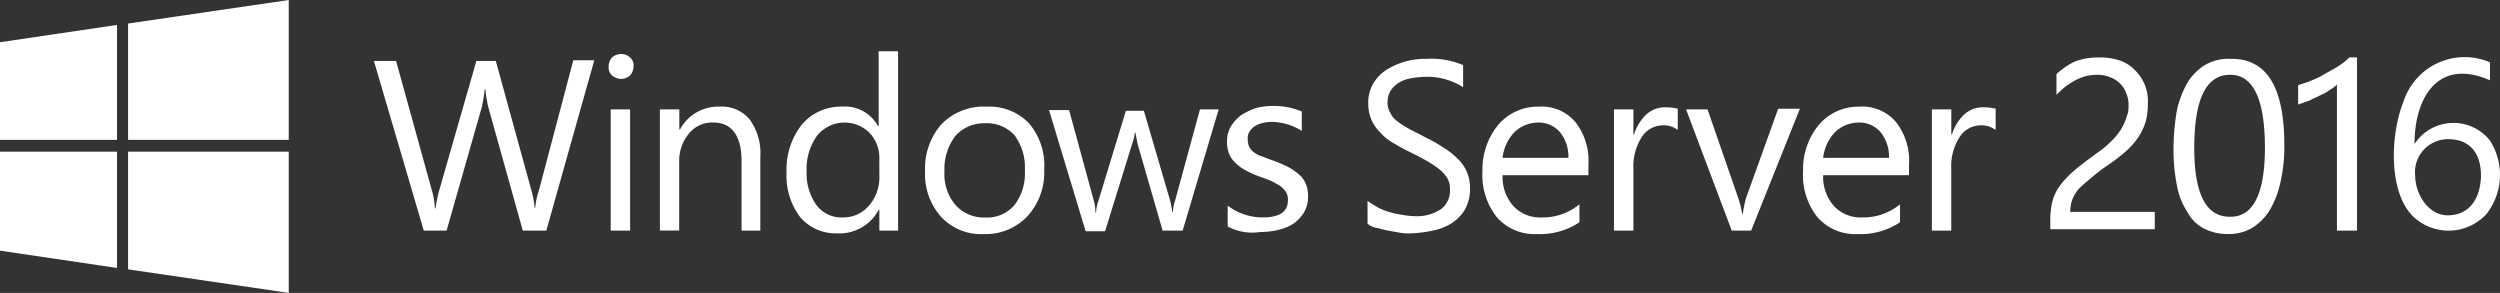 <svg xmlns="http://www.w3.org/2000/svg" width="206" height="24.135" viewBox="0 0 206 24.135">
  <rect x="0" y="0" width="206" height="24.135" fill="#333333" stroke="none"/>
  <g id="Group_266" data-name="Group 266" transform="translate(-490.403 -2757)">
    <g id="Group_94" data-name="Group 94" transform="translate(490.403 2757)">
      <path id="Path_493" data-name="Path 493" d="M72.144,8.757,68.207,22.736h-1.94L63.414,12.523a10.65,10.65,0,0,1-.228-1.426h-.057a12.356,12.356,0,0,1-.228,1.426l-2.91,10.213H58.108L54,8.757h1.826l2.967,10.727a5.737,5.737,0,0,1,.228,1.426h.057a12.313,12.313,0,0,1,.285-1.426L62.444,8.757h1.6l2.967,10.784a6.874,6.874,0,0,1,.228,1.312h.057a5.309,5.309,0,0,1,.285-1.369L70.432,8.7h1.712Z" transform="translate(-23.19 -3.736)" fill="#fff"/>
      <path id="Path_494" data-name="Path 494" d="M88.927,9.854a1.2,1.2,0,0,1-.742-.285.876.876,0,0,1-.285-.742,1.085,1.085,0,0,1,.285-.742,1.107,1.107,0,0,1,1.483,0,.876.876,0,0,1,.285.742,1.2,1.2,0,0,1-.285.742A1.2,1.2,0,0,1,88.927,9.854Zm.742,12.5h-1.6V12.364h1.6Z" transform="translate(-37.748 -3.35)" fill="#fff"/>
      <path id="Path_495" data-name="Path 495" d="M103.63,25.613h-1.6V19.907c0-2.111-.8-3.2-2.339-3.2a2.46,2.46,0,0,0-2,.913,3.472,3.472,0,0,0-.8,2.282v5.706H95.3V15.628h1.6v1.655h.057a3.561,3.561,0,0,1,3.252-1.883,2.978,2.978,0,0,1,2.51,1.084,4.725,4.725,0,0,1,.856,3.081v6.048Z" transform="translate(-40.925 -6.613)" fill="#fff"/>
      <path id="Path_496" data-name="Path 496" d="M122.843,22.178h-1.6V20.466h-.057a3.649,3.649,0,0,1-3.423,1.94,3.843,3.843,0,0,1-3.024-1.312,5.59,5.59,0,0,1-1.141-3.652,5.983,5.983,0,0,1,1.255-3.994,4.208,4.208,0,0,1,3.309-1.483,3.085,3.085,0,0,1,2.967,1.6h.057V7.4h1.6V22.178Zm-1.6-4.507V16.187a2.989,2.989,0,0,0-.8-2.054,2.92,2.92,0,0,0-4.336.228,4.7,4.7,0,0,0-.856,2.967,4.462,4.462,0,0,0,.8,2.739,2.576,2.576,0,0,0,2.168,1.027,2.772,2.772,0,0,0,2.168-.97A3.572,3.572,0,0,0,121.246,17.67Z" transform="translate(-48.784 -3.178)" fill="#fff"/>
      <path id="Path_497" data-name="Path 497" d="M138.45,25.9a4.481,4.481,0,0,1-3.537-1.426,5.251,5.251,0,0,1-1.312-3.709,5.512,5.512,0,0,1,1.369-3.937,4.858,4.858,0,0,1,3.709-1.426,4.513,4.513,0,0,1,3.48,1.369,5.33,5.33,0,0,1,1.255,3.823,5.319,5.319,0,0,1-1.369,3.823A4.729,4.729,0,0,1,138.45,25.9Zm.114-9.129A3.146,3.146,0,0,0,136.11,17.8a4.435,4.435,0,0,0-.913,2.91,3.936,3.936,0,0,0,.913,2.8,3.146,3.146,0,0,0,2.453,1.027,2.947,2.947,0,0,0,2.4-1.027,4.259,4.259,0,0,0,.856-2.853,4.425,4.425,0,0,0-.856-2.91A3.092,3.092,0,0,0,138.564,16.769Z" transform="translate(-57.373 -6.613)" fill="#fff"/>
      <path id="Path_498" data-name="Path 498" d="M165.479,15.8l-2.967,9.985h-1.655L158.8,18.653c-.057-.285-.114-.571-.171-.913h-.057a4.177,4.177,0,0,1-.228.913l-2.225,7.189h-1.6L151.5,15.857h1.655l2.054,7.531a3.575,3.575,0,0,1,.114.913h.057a2.838,2.838,0,0,1,.171-.913l2.282-7.474h1.483l2.168,7.417a8.964,8.964,0,0,1,.171.913h.057a3.137,3.137,0,0,1,.171-.913l2.054-7.531Z" transform="translate(-65.06 -6.785)" fill="#fff"/>
      <path id="Path_499" data-name="Path 499" d="M177.257,25.228V23.516a4.782,4.782,0,0,0,2.853.97c1.426,0,2.111-.456,2.111-1.426a1.217,1.217,0,0,0-.171-.685,2.179,2.179,0,0,0-.514-.514c-.228-.114-.456-.285-.742-.4s-.571-.228-.913-.342a7.378,7.378,0,0,1-1.141-.514,3.324,3.324,0,0,1-.856-.628,2.171,2.171,0,0,1-.513-.742,2.764,2.764,0,0,1-.171-1.027,2.443,2.443,0,0,1,.342-1.255,3.266,3.266,0,0,1,.856-.913,5.845,5.845,0,0,1,1.2-.571,5.748,5.748,0,0,1,1.426-.171,6.105,6.105,0,0,1,2.339.456v1.6a4.788,4.788,0,0,0-2.51-.742,3.367,3.367,0,0,0-.8.114,2.109,2.109,0,0,0-.628.285,1.538,1.538,0,0,0-.4.456.938.938,0,0,0-.114.571,1.761,1.761,0,0,0,.114.628,1.538,1.538,0,0,0,.4.456,1.922,1.922,0,0,0,.685.342c.285.114.571.228.913.342a12.562,12.562,0,0,1,1.2.514,5.17,5.17,0,0,1,.913.628,2.047,2.047,0,0,1,.571.8,2.764,2.764,0,0,1,.171,1.027,2.5,2.5,0,0,1-.342,1.312,3.266,3.266,0,0,1-.856.913,4.143,4.143,0,0,1-1.255.514,6.219,6.219,0,0,1-1.483.171A4.213,4.213,0,0,1,177.257,25.228Z" transform="translate(-76.096 -6.57)" fill="#fff"/>
      <path id="Path_500" data-name="Path 500" d="M197.5,22.079V20.2c.228.171.514.342.8.514a4.937,4.937,0,0,0,.97.4,6.634,6.634,0,0,0,1.027.228,6.353,6.353,0,0,0,.97.114,3.643,3.643,0,0,0,2.282-.571,1.874,1.874,0,0,0,.742-1.6,1.749,1.749,0,0,0-.228-.97,2.792,2.792,0,0,0-.685-.742,8.007,8.007,0,0,0-1.027-.685c-.4-.228-.856-.456-1.312-.685a14.852,14.852,0,0,1-1.369-.742,4,4,0,0,1-1.084-.856,3.387,3.387,0,0,1-.742-1.027,3.448,3.448,0,0,1-.285-1.369,3.1,3.1,0,0,1,.4-1.655,3.458,3.458,0,0,1,1.084-1.141A6,6,0,0,1,202.35,8.5a6.7,6.7,0,0,1,3.024.514v1.826a5.429,5.429,0,0,0-3.2-.856,6.991,6.991,0,0,0-1.084.114,2.809,2.809,0,0,0-.97.342,2.432,2.432,0,0,0-.685.628,1.768,1.768,0,0,0-.285.97,1.556,1.556,0,0,0,.228.913,1.677,1.677,0,0,0,.571.685,7.162,7.162,0,0,0,.97.628c.4.228.8.4,1.312.685a11.485,11.485,0,0,1,1.426.8,6.621,6.621,0,0,1,1.2.913,3.55,3.55,0,0,1,.8,1.084,3.447,3.447,0,0,1,.285,1.369,3.521,3.521,0,0,1-.4,1.769,3.458,3.458,0,0,1-1.084,1.141,4.459,4.459,0,0,1-1.6.628,10,10,0,0,1-1.883.228,4.042,4.042,0,0,1-.8-.057c-.342-.057-.685-.114-.97-.171-.342-.057-.685-.171-.97-.228A1.494,1.494,0,0,1,197.5,22.079Z" transform="translate(-84.814 -3.65)" fill="#fff"/>
      <path id="Path_501" data-name="Path 501" d="M222.83,21.049h-7.075a3.6,3.6,0,0,0,.913,2.568,3.012,3.012,0,0,0,2.339.913,4.731,4.731,0,0,0,3.081-1.084v1.483a5.85,5.85,0,0,1-3.48.97,4.141,4.141,0,0,1-3.309-1.369,5.582,5.582,0,0,1-1.2-3.823,5.753,5.753,0,0,1,1.312-3.823,4.291,4.291,0,0,1,3.309-1.483,3.649,3.649,0,0,1,3.024,1.255,5.149,5.149,0,0,1,1.084,3.537Zm-1.655-1.369a3.187,3.187,0,0,0-.685-2.168,2.289,2.289,0,0,0-1.826-.8,2.818,2.818,0,0,0-1.94.8,3.644,3.644,0,0,0-.97,2.111h5.42Z" transform="translate(-91.943 -6.613)" fill="#fff"/>
      <path id="Path_502" data-name="Path 502" d="M238.292,17.326a1.872,1.872,0,0,0-1.2-.342,2.08,2.08,0,0,0-1.712.97,4.474,4.474,0,0,0-.685,2.625v5.078h-1.6V15.671h1.6v2.054h.057a3.728,3.728,0,0,1,1.027-1.655,2.293,2.293,0,0,1,1.6-.571,4.1,4.1,0,0,1,.97.114v1.712Z" transform="translate(-100.102 -6.656)" fill="#fff"/>
      <path id="Path_503" data-name="Path 503" d="M252.857,15.757l-3.994,9.985h-1.6L243.5,15.757h1.769L247.779,23a7.968,7.968,0,0,1,.342,1.369h.057A8.235,8.235,0,0,1,248.464,23l2.625-7.3h1.769Z" transform="translate(-104.568 -6.742)" fill="#fff"/>
      <path id="Path_504" data-name="Path 504" d="M269.13,21.049h-7.075a3.6,3.6,0,0,0,.913,2.568,3.012,3.012,0,0,0,2.339.913,4.731,4.731,0,0,0,3.081-1.084v1.483a5.85,5.85,0,0,1-3.48.97,4.141,4.141,0,0,1-3.309-1.369,5.582,5.582,0,0,1-1.2-3.823,5.753,5.753,0,0,1,1.312-3.823,4.291,4.291,0,0,1,3.309-1.483,3.649,3.649,0,0,1,3.024,1.255,5.149,5.149,0,0,1,1.084,3.537Zm-1.655-1.369a3.188,3.188,0,0,0-.685-2.168,2.289,2.289,0,0,0-1.826-.8,2.818,2.818,0,0,0-1.94.8,3.644,3.644,0,0,0-.97,2.111h5.42Z" transform="translate(-111.826 -6.613)" fill="#fff"/>
      <path id="Path_505" data-name="Path 505" d="M284.192,17.326a1.872,1.872,0,0,0-1.2-.342,2.08,2.08,0,0,0-1.712.97,4.474,4.474,0,0,0-.685,2.625v5.078H279V15.671h1.6v2.054h.057a3.728,3.728,0,0,1,1.027-1.655,2.293,2.293,0,0,1,1.6-.571,4.1,4.1,0,0,1,.97.114v1.712Z" transform="translate(-119.813 -6.656)" fill="#fff"/>
      <path id="Path_506" data-name="Path 506" d="M302.547,12.294a2.4,2.4,0,0,0-.228-1.141,2.047,2.047,0,0,0-.571-.8,2.239,2.239,0,0,0-.8-.456,2.764,2.764,0,0,0-1.027-.171,4.994,4.994,0,0,0-.913.114,5.355,5.355,0,0,0-.856.342c-.285.171-.571.342-.8.514a8.778,8.778,0,0,0-.742.685V9.669A6.3,6.3,0,0,1,298.1,8.642a5.528,5.528,0,0,1,2.054-.342,4.922,4.922,0,0,1,1.6.228A3.064,3.064,0,0,1,303,9.27a3.788,3.788,0,0,1,.856,1.2,3.629,3.629,0,0,1,.285,1.6,5.888,5.888,0,0,1-.171,1.483A5,5,0,0,1,303.4,14.8a6.055,6.055,0,0,1-.97,1.141,14.356,14.356,0,0,1-1.369,1.084,16.443,16.443,0,0,0-1.6,1.2c-.4.342-.742.628-1.027.913a3.406,3.406,0,0,0-.514.856,2.764,2.764,0,0,0-.171,1.027h6.961V22.45H296.1v-.685a6.859,6.859,0,0,1,.171-1.6,3.973,3.973,0,0,1,.628-1.312,7.951,7.951,0,0,1,1.2-1.255c.456-.4,1.084-.856,1.769-1.369a8.079,8.079,0,0,0,1.255-1.027,5.463,5.463,0,0,0,.8-.97,4.054,4.054,0,0,0,.456-1.027A2,2,0,0,0,302.547,12.294Z" transform="translate(-127.157 -3.564)" fill="#fff"/>
      <path id="Path_507" data-name="Path 507" d="M323.029,15.631a12.883,12.883,0,0,1-.342,3.138,7.623,7.623,0,0,1-.913,2.282,4.411,4.411,0,0,1-1.483,1.426,3.827,3.827,0,0,1-2,.456,4.169,4.169,0,0,1-1.883-.456,3.171,3.171,0,0,1-1.369-1.369,5.753,5.753,0,0,1-.856-2.168,14.952,14.952,0,0,1-.285-2.967,18.648,18.648,0,0,1,.285-3.252,8.008,8.008,0,0,1,.913-2.339,4.412,4.412,0,0,1,1.483-1.426,3.827,3.827,0,0,1,2-.456C321.6,8.442,323.029,10.839,323.029,15.631Zm-1.6.171c0-3.994-.97-5.991-2.853-5.991-2,0-2.967,2-2.967,6.048q0,5.649,2.91,5.649C320.461,21.565,321.431,19.625,321.431,15.8Z" transform="translate(-134.801 -3.649)" fill="#fff"/>
      <path id="Path_508" data-name="Path 508" d="M336.693,22.564h-1.6V10.525a2.005,2.005,0,0,1-.513.4,3.638,3.638,0,0,1-.8.456c-.285.171-.628.285-.913.456-.342.114-.628.228-.97.342v-1.6c.342-.114.742-.228,1.141-.4a7.1,7.1,0,0,0,1.141-.571c.4-.228.742-.4,1.084-.628a5.61,5.61,0,0,0,.856-.685h.628V22.564Z" transform="translate(-142.53 -3.564)" fill="#fff"/>
      <g id="Winlogo_1_">
        <path id="Path_509" data-name="Path 509" d="M31.737,11.525V0L18.5,1.94v9.585Z" transform="translate(-7.945)" fill="#fff"/>
        <path id="Path_510" data-name="Path 510" d="M9.642,3.6,0,5.026v8.045H9.642Z" transform="translate(0 -1.546)" fill="#fff"/>
        <path id="Path_511" data-name="Path 511" d="M0,21.9v8.159l9.642,1.426V21.9Z" transform="translate(0 -9.405)" fill="#fff"/>
        <path id="Path_512" data-name="Path 512" d="M18.5,31.6l13.237,1.94V21.9H18.5Z" transform="translate(-7.945 -9.405)" fill="#fff"/>
      </g>
      <g id="Group_265" data-name="Group 265" transform="translate(197.253 4.725)">
        <path id="Path_513" data-name="Path 513" d="M353.638,15.139a3.835,3.835,0,0,0-6.219.285c0-3.823,1.94-7.132,6.219-5.249V8.692a5.3,5.3,0,0,0-7.132,3.252c-1.141,2.853-1.255,7.874,1.084,9.7a4.247,4.247,0,0,0,5.763-.456A5.248,5.248,0,0,0,353.638,15.139Zm-3.48,6.162c-1.6,0-2.682-1.769-2.682-3.252a2.72,2.72,0,0,1,2.739-3.024c1.541,0,2.682.913,2.682,3.024C352.839,20.16,351.755,21.3,350.158,21.3Z" transform="translate(-345.717 -8.282)" fill="#fff"/>
      </g>
    </g>
  </g>
</svg>
